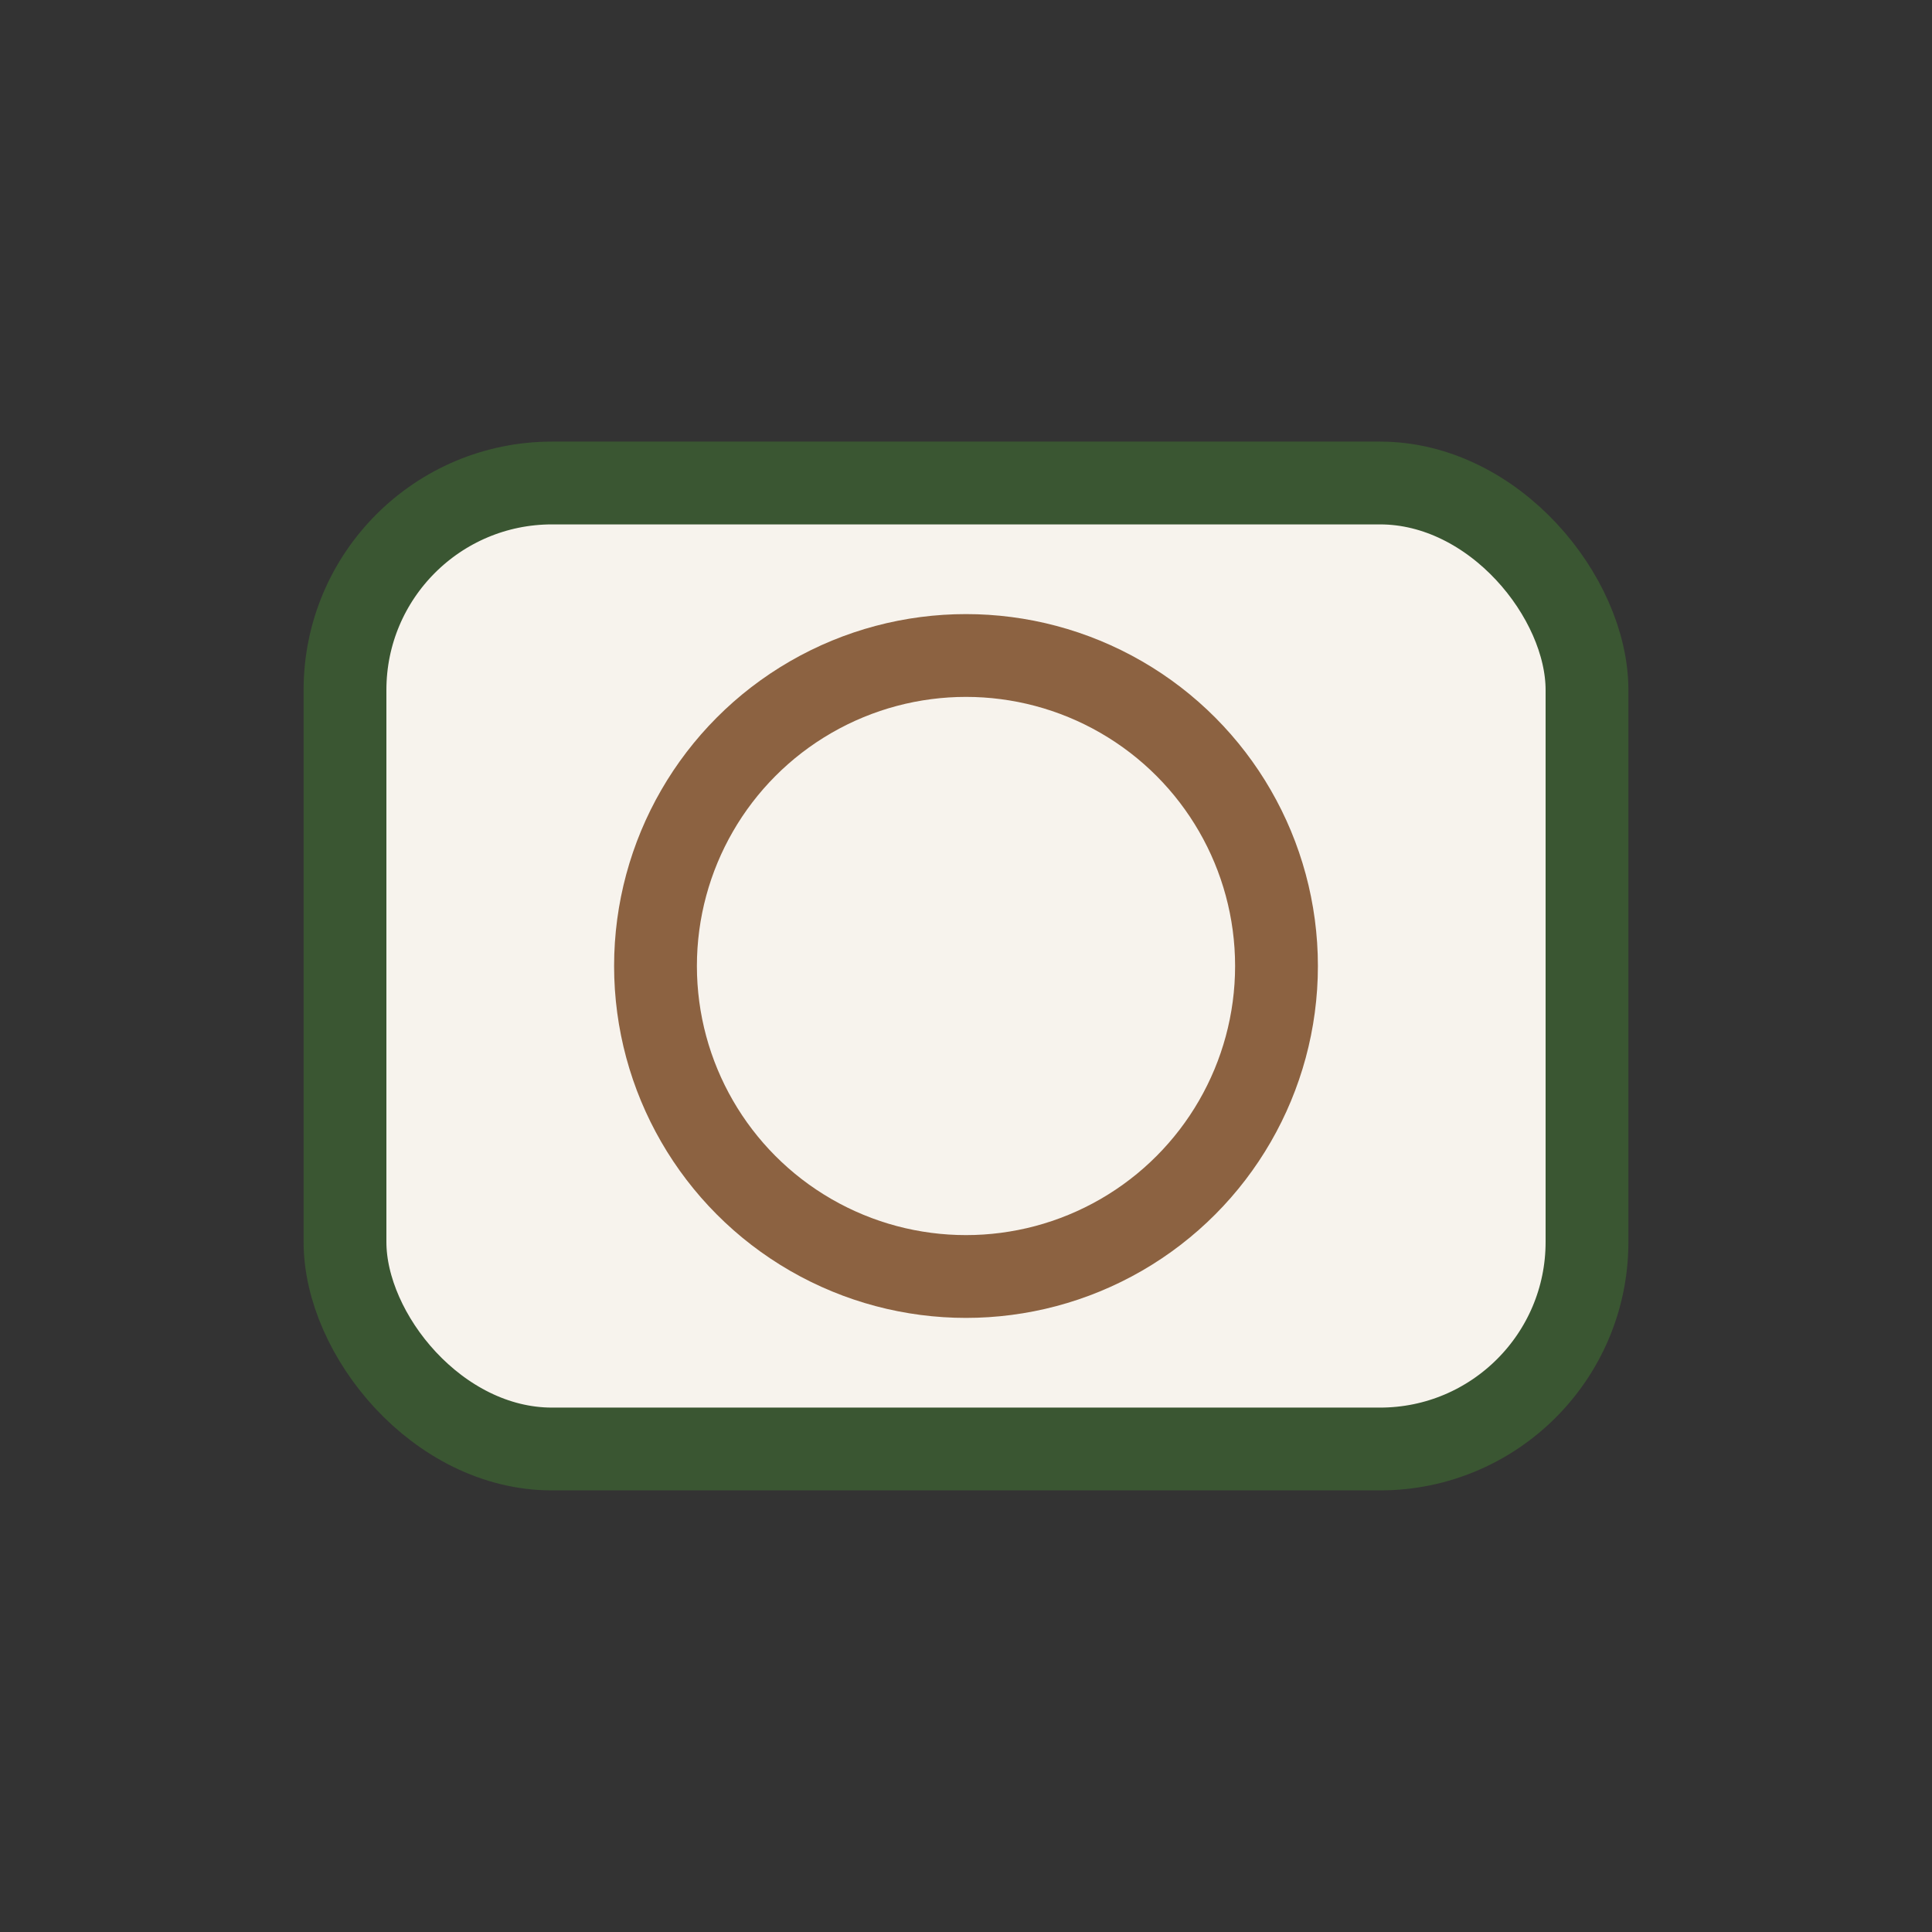 <?xml version="1.0" encoding="UTF-8"?>
<svg xmlns="http://www.w3.org/2000/svg" width="28" height="28" viewBox="0 0 28 28"><rect x="0" y="0" width="28" height="28" fill="#333333" stroke="none"/><rect x="5" y="7" width="18" height="14" rx="3" fill="#F7F3ED" stroke="#3A5632" stroke-width="1.2"/><circle cx="14" cy="14" r="4.5" fill="none" stroke="#8C6241" stroke-width="1.2"/></svg>